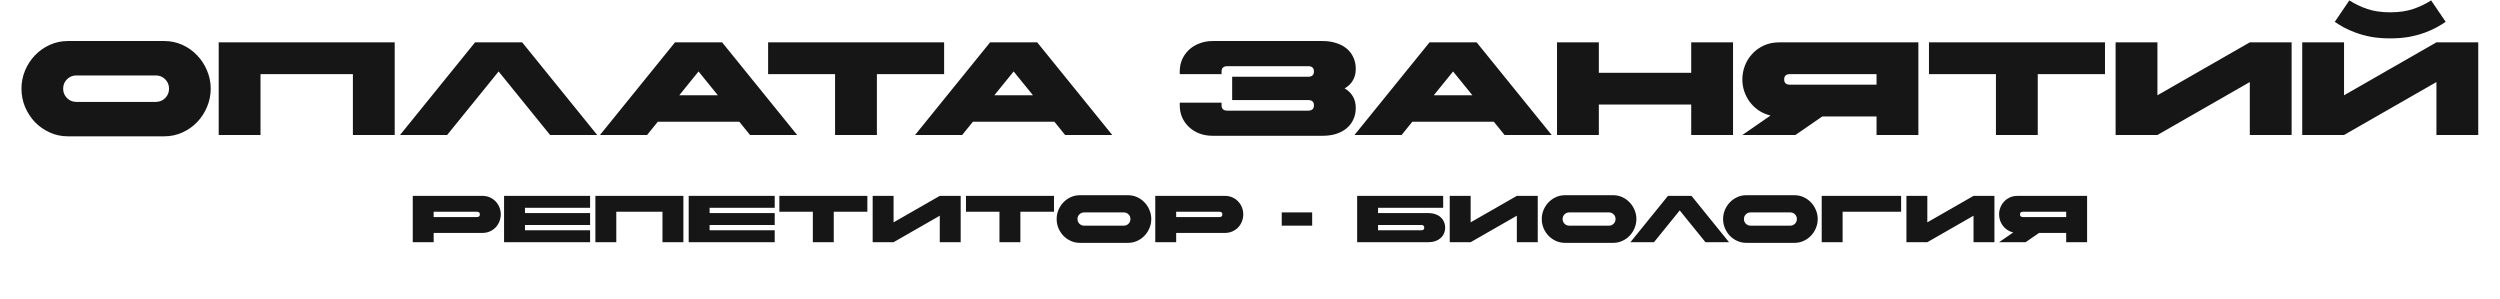 <?xml version="1.0" encoding="UTF-8"?> <svg xmlns="http://www.w3.org/2000/svg" width="1889" height="226" viewBox="0 0 1889 226" fill="none"><path d="M124.222 31C129.022 31 133.556 31.967 137.822 33.9C142.089 35.833 145.789 38.467 148.922 41.8C152.122 45.067 154.622 48.9 156.422 53.3C158.289 57.633 159.222 62.2 159.222 67C159.222 71.8 158.289 76.4 156.422 80.8C154.622 85.133 152.122 88.967 148.922 92.3C145.789 95.567 142.089 98.167 137.822 100.1C133.556 102.033 129.022 103 124.222 103H51.222C46.422 103 41.889 102.033 37.622 100.1C33.356 98.167 29.622 95.567 26.422 92.3C23.289 88.967 20.789 85.133 18.922 80.8C17.122 76.4 16.222 71.8 16.222 67C16.222 62.2 17.122 57.633 18.922 53.3C20.789 48.9 23.289 45.067 26.422 41.8C29.622 38.467 33.356 35.833 37.622 33.9C41.889 31.967 46.422 31 51.222 31H124.222ZM117.722 57H57.722C54.922 57 52.556 57.967 50.622 59.9C48.689 61.833 47.722 64.2 47.722 67C47.722 69.8 48.689 72.167 50.622 74.1C52.556 76.033 54.922 77 57.722 77H117.722C120.522 77 122.889 76.033 124.822 74.1C126.756 72.167 127.722 69.8 127.722 67C127.722 64.2 126.756 61.833 124.822 59.9C122.889 57.967 120.522 57 117.722 57ZM165.246 32H298.246V102H266.646V56H196.846V102H165.246V32ZM337.857 102H302.257L358.957 32H394.557L451.257 102H415.657L376.757 54L337.857 102ZM602.332 102H566.732L558.632 92H497.032L488.932 102H453.332L510.032 32H545.632L602.332 102ZM542.432 72L527.832 54L513.232 72H542.432ZM630.982 56H580.382V32H713.382V56H662.582V102H630.982V56ZM840.418 102H804.818L796.718 92H735.118L727.018 102H691.418L748.118 32H783.718L840.418 102ZM780.518 72L765.918 54L751.318 72H780.518ZM927.418 50C924.484 50 923.018 51.333 923.018 54V56H891.418V54C891.418 50.733 892.018 47.7 893.218 44.9C894.484 42.1 896.218 39.667 898.418 37.6C900.618 35.533 903.251 33.933 906.318 32.8C909.384 31.6 912.751 31 916.418 31H999.418C1003.08 31 1006.45 31.5 1009.52 32.5C1012.58 33.433 1015.22 34.8 1017.42 36.6C1019.62 38.4 1021.32 40.6 1022.52 43.2C1023.78 45.8 1024.42 48.733 1024.42 52C1024.42 55.4 1023.68 58.333 1022.22 60.8C1020.75 63.267 1018.68 65.267 1016.02 66.8C1018.68 68.333 1020.75 70.333 1022.22 72.8C1023.68 75.267 1024.42 78.2 1024.42 81.6C1024.42 84.867 1023.78 87.8 1022.52 90.4C1021.32 93 1019.62 95.2 1017.42 97C1015.22 98.8 1012.58 100.2 1009.52 101.2C1006.45 102.133 1003.08 102.6 999.418 102.6H916.418C912.751 102.6 909.384 102.033 906.318 100.9C903.251 99.7 900.618 98.067 898.418 96C896.218 93.933 894.484 91.5 893.218 88.7C892.018 85.9 891.418 82.867 891.418 79.6V77.6H923.018V79.6C923.018 82.267 924.484 83.6 927.418 83.6H988.418C991.351 83.6 992.818 82.267 992.818 79.6C992.818 76.933 991.351 75.6 988.418 75.6H931.018V58H988.418C991.351 58 992.818 56.667 992.818 54C992.818 51.333 991.351 50 988.418 50H927.418ZM1172.45 102H1136.85L1128.75 92H1067.15L1059.05 102H1023.45L1080.15 32H1115.75L1172.45 102ZM1112.55 72L1097.95 54L1083.35 72H1112.55ZM1176.48 32H1208.08V55H1277.88V32H1309.48V102H1277.88V79H1208.08V102H1176.48V32ZM1449.52 102H1417.92V88H1376.92L1356.62 102H1316.52L1337.82 87.3C1334.48 86.5 1331.48 85.2 1328.82 83.4C1326.22 81.6 1323.98 79.467 1322.12 77C1320.32 74.533 1318.92 71.833 1317.92 68.9C1316.98 65.967 1316.52 63 1316.52 60C1316.52 56.467 1317.15 53.033 1318.42 49.7C1319.68 46.367 1321.52 43.4 1323.92 40.8C1326.32 38.133 1329.25 36 1332.72 34.4C1336.18 32.8 1340.12 32 1344.52 32H1449.52V102ZM1417.92 56H1352.52C1349.58 56 1348.12 57.333 1348.12 60C1348.12 62.667 1349.58 64 1352.52 64H1417.92V56ZM1508.13 56H1457.53V32H1590.53V56H1539.73V102H1508.13V56ZM1731.55 102H1699.95V62L1630.15 102H1598.55V32H1630.15V72L1699.95 32H1731.55V102ZM1872.56 102H1840.96V62L1771.16 102H1739.56V32H1771.16V72L1840.96 32H1872.56V102ZM1806.06 9.3C1812.66 9.3 1818.43 8.467 1823.36 6.8C1828.3 5.133 1832.83 2.967 1836.96 0.3L1847.96 16.5C1846.1 17.767 1843.86 19.133 1841.26 20.6C1838.73 22 1835.76 23.333 1832.36 24.6C1828.96 25.867 1825.06 26.933 1820.66 27.8C1816.33 28.6 1811.46 29 1806.06 29C1800.66 29 1795.76 28.6 1791.36 27.8C1787.03 26.933 1783.16 25.867 1779.76 24.6C1776.36 23.333 1773.36 22 1770.76 20.6C1768.23 19.133 1766.03 17.767 1764.16 16.5L1775.16 0.3C1779.3 2.967 1783.83 5.133 1788.76 6.8C1793.7 8.467 1799.46 9.3 1806.06 9.3Z" fill="#161616"></path><path d="M311.88 148H364.38C366.58 148 368.546 148.4 370.28 149.2C372.013 150 373.48 151.067 374.68 152.4C375.88 153.7 376.796 155.183 377.43 156.85C378.063 158.517 378.38 160.233 378.38 162C378.38 163.733 378.063 165.45 377.43 167.15C376.796 168.817 375.88 170.317 374.68 171.65C373.48 172.95 372.013 174 370.28 174.8C368.546 175.6 366.58 176 364.38 176H327.68V183H311.88V148ZM327.68 160V164H360.38C361.846 164 362.58 163.333 362.58 162C362.58 160.667 361.846 160 360.38 160H327.68ZM380.874 148H445.874V157H396.674V161H445.874V170H396.674V174H445.874V183H380.874V148ZM449.868 148H516.368V183H500.568V160H465.668V183H449.868V148ZM520.376 148H585.376V157H536.176V161H585.376V170H536.176V174H585.376V183H520.376V148ZM614.182 160H588.882V148H655.382V160H629.982V183H614.182V160ZM725.889 183H710.089V163L675.189 183H659.389V148H675.189V168L710.089 148H725.889V183ZM755.197 160H729.897V148H796.397V160H770.997V183H755.197V160ZM852.403 147.5C854.803 147.5 857.07 147.983 859.203 148.95C861.336 149.917 863.186 151.233 864.753 152.9C866.353 154.533 867.603 156.45 868.503 158.65C869.436 160.817 869.903 163.1 869.903 165.5C869.903 167.9 869.436 170.2 868.503 172.4C867.603 174.567 866.353 176.483 864.753 178.15C863.186 179.783 861.336 181.083 859.203 182.05C857.07 183.017 854.803 183.5 852.403 183.5H815.903C813.503 183.5 811.236 183.017 809.103 182.05C806.97 181.083 805.103 179.783 803.503 178.15C801.936 176.483 800.686 174.567 799.753 172.4C798.853 170.2 798.403 167.9 798.403 165.5C798.403 163.1 798.853 160.817 799.753 158.65C800.686 156.45 801.936 154.533 803.503 152.9C805.103 151.233 806.97 149.917 809.103 148.95C811.236 147.983 813.503 147.5 815.903 147.5H852.403ZM849.153 160.5H819.153C817.753 160.5 816.57 160.983 815.603 161.95C814.636 162.917 814.153 164.1 814.153 165.5C814.153 166.9 814.636 168.083 815.603 169.05C816.57 170.017 817.753 170.5 819.153 170.5H849.153C850.553 170.5 851.736 170.017 852.703 169.05C853.67 168.083 854.153 166.9 854.153 165.5C854.153 164.1 853.67 162.917 852.703 161.95C851.736 160.983 850.553 160.5 849.153 160.5ZM872.915 148H925.415C927.615 148 929.582 148.4 931.315 149.2C933.048 150 934.515 151.067 935.715 152.4C936.915 153.7 937.832 155.183 938.465 156.85C939.098 158.517 939.415 160.233 939.415 162C939.415 163.733 939.098 165.45 938.465 167.15C937.832 168.817 936.915 170.317 935.715 171.65C934.515 172.95 933.048 174 931.315 174.8C929.582 175.6 927.615 176 925.415 176H888.715V183H872.915V148ZM888.715 160V164H921.415C922.882 164 923.615 163.333 923.615 162C923.615 160.667 922.882 160 921.415 160H888.715ZM968.473 160.5H991.473V170.5H968.473V160.5ZM1025.46 148H1090.46V157H1041.26V161H1079.46C1081.29 161 1082.97 161.267 1084.51 161.8C1086.04 162.333 1087.36 163.083 1088.46 164.05C1089.56 165.017 1090.41 166.183 1091.01 167.55C1091.64 168.883 1091.96 170.367 1091.96 172C1091.96 173.633 1091.64 175.133 1091.01 176.5C1090.41 177.833 1089.56 178.983 1088.46 179.95C1087.36 180.917 1086.04 181.667 1084.51 182.2C1082.97 182.733 1081.29 183 1079.46 183H1025.46V148ZM1073.96 174C1075.42 174 1076.16 173.333 1076.16 172C1076.16 170.667 1075.42 170 1073.96 170H1041.26V174H1073.96ZM1161.92 183H1146.12V163L1111.22 183H1095.42V148H1111.22V168L1146.12 148H1161.92V183ZM1218.96 147.5C1221.36 147.5 1223.62 147.983 1225.76 148.95C1227.89 149.917 1229.74 151.233 1231.31 152.9C1232.91 154.533 1234.16 156.45 1235.06 158.65C1235.99 160.817 1236.46 163.1 1236.46 165.5C1236.46 167.9 1235.99 170.2 1235.06 172.4C1234.16 174.567 1232.91 176.483 1231.31 178.15C1229.74 179.783 1227.89 181.083 1225.76 182.05C1223.62 183.017 1221.36 183.5 1218.96 183.5H1182.46C1180.06 183.5 1177.79 183.017 1175.66 182.05C1173.52 181.083 1171.66 179.783 1170.06 178.15C1168.49 176.483 1167.24 174.567 1166.31 172.4C1165.41 170.2 1164.96 167.9 1164.96 165.5C1164.96 163.1 1165.41 160.817 1166.31 158.65C1167.24 156.45 1168.49 154.533 1170.06 152.9C1171.66 151.233 1173.52 149.917 1175.66 148.95C1177.79 147.983 1180.06 147.5 1182.46 147.5H1218.96ZM1215.71 160.5H1185.71C1184.31 160.5 1183.12 160.983 1182.16 161.95C1181.19 162.917 1180.71 164.1 1180.71 165.5C1180.71 166.9 1181.19 168.083 1182.16 169.05C1183.12 170.017 1184.31 170.5 1185.71 170.5H1215.71C1217.11 170.5 1218.29 170.017 1219.26 169.05C1220.22 168.083 1220.71 166.9 1220.71 165.5C1220.71 164.1 1220.22 162.917 1219.26 161.95C1218.29 160.983 1217.11 160.5 1215.71 160.5ZM1249.75 183H1231.95L1260.3 148H1278.1L1306.45 183H1288.65L1269.2 159L1249.75 183ZM1355.97 147.5C1358.37 147.5 1360.63 147.983 1362.77 148.95C1364.9 149.917 1366.75 151.233 1368.32 152.9C1369.92 154.533 1371.17 156.45 1372.07 158.65C1373 160.817 1373.47 163.1 1373.47 165.5C1373.47 167.9 1373 170.2 1372.07 172.4C1371.17 174.567 1369.92 176.483 1368.32 178.15C1366.75 179.783 1364.9 181.083 1362.77 182.05C1360.63 183.017 1358.37 183.5 1355.97 183.5H1319.47C1317.07 183.5 1314.8 183.017 1312.67 182.05C1310.53 181.083 1308.67 179.783 1307.07 178.15C1305.5 176.483 1304.25 174.567 1303.32 172.4C1302.42 170.2 1301.97 167.9 1301.97 165.5C1301.97 163.1 1302.42 160.817 1303.32 158.65C1304.25 156.45 1305.5 154.533 1307.07 152.9C1308.67 151.233 1310.53 149.917 1312.67 148.95C1314.8 147.983 1317.07 147.5 1319.47 147.5H1355.97ZM1352.72 160.5H1322.72C1321.32 160.5 1320.13 160.983 1319.17 161.95C1318.2 162.917 1317.72 164.1 1317.72 165.5C1317.72 166.9 1318.2 168.083 1319.17 169.05C1320.13 170.017 1321.32 170.5 1322.72 170.5H1352.72C1354.12 170.5 1355.3 170.017 1356.27 169.05C1357.23 168.083 1357.72 166.9 1357.72 165.5C1357.72 164.1 1357.23 162.917 1356.27 161.95C1355.3 160.983 1354.12 160.5 1352.72 160.5ZM1376.48 148H1436.48V160H1392.28V183H1376.48V148ZM1506.99 183H1491.19V163L1456.29 183H1440.49V148H1456.29V168L1491.19 148H1506.99V183ZM1577.01 183H1561.21V176H1540.71L1530.56 183H1510.51L1521.16 175.65C1519.5 175.25 1518 174.6 1516.66 173.7C1515.36 172.8 1514.25 171.733 1513.31 170.5C1512.41 169.267 1511.71 167.917 1511.21 166.45C1510.75 164.983 1510.51 163.5 1510.51 162C1510.51 160.233 1510.83 158.517 1511.46 156.85C1512.1 155.183 1513.01 153.7 1514.21 152.4C1515.41 151.067 1516.88 150 1518.61 149.2C1520.35 148.4 1522.31 148 1524.51 148H1577.01V183ZM1561.21 160H1528.51C1527.05 160 1526.31 160.667 1526.31 162C1526.31 163.333 1527.05 164 1528.51 164H1561.21V160Z" fill="#161616"></path></svg> 